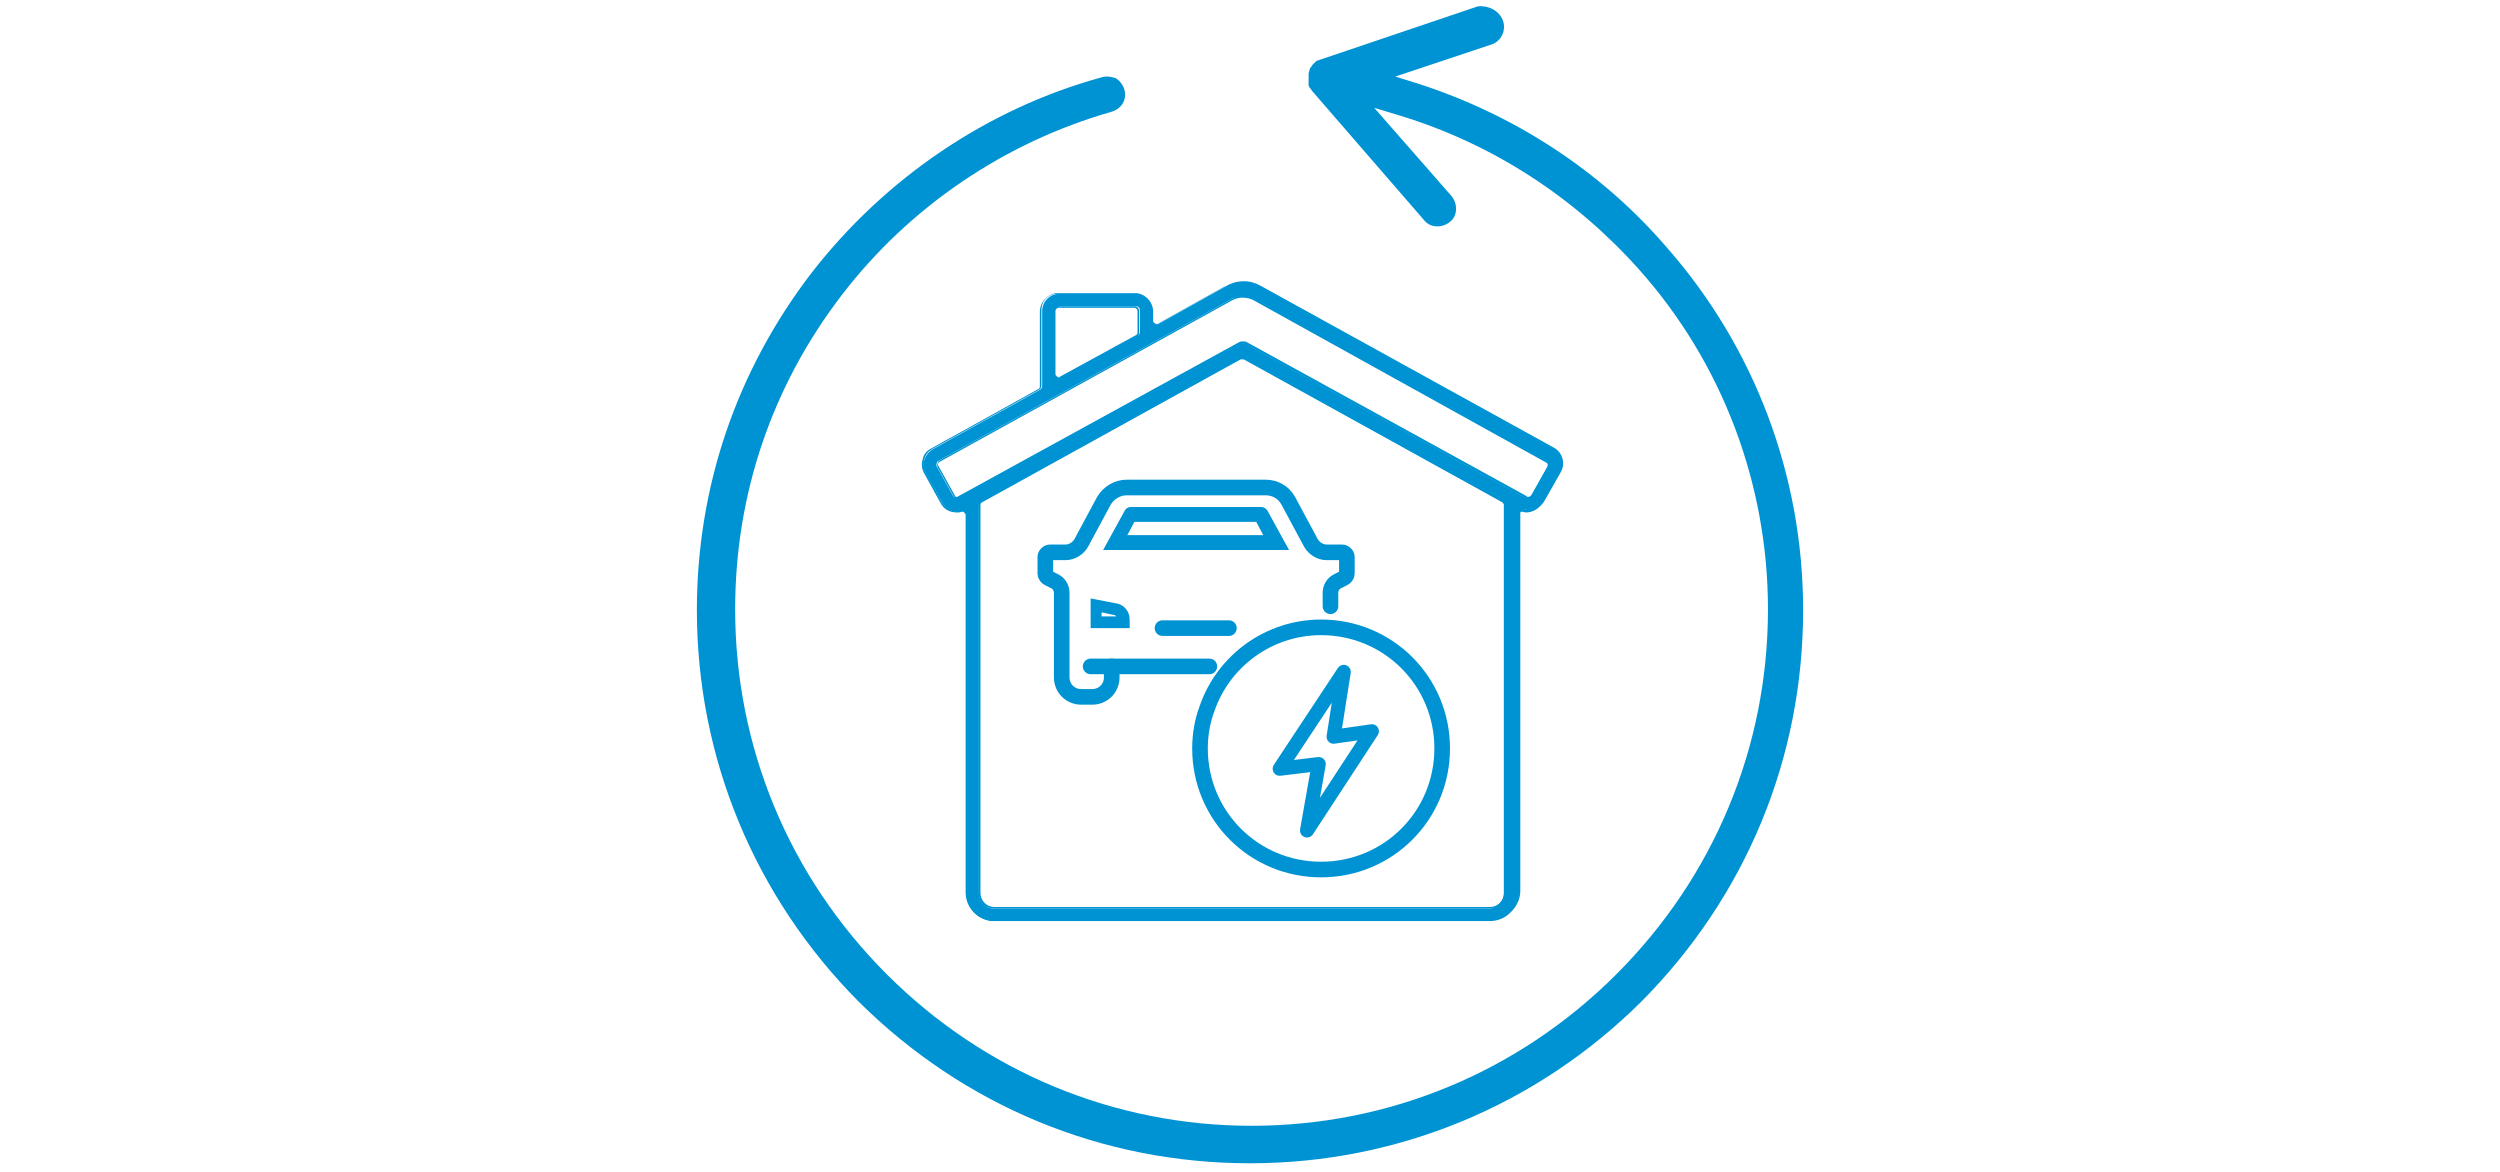 <?xml version="1.0" encoding="UTF-8"?>
<svg xmlns="http://www.w3.org/2000/svg" xmlns:xlink="http://www.w3.org/1999/xlink" version="1.1" id="Ebene_1" x="0px" y="0px" viewBox="0 0 320 150" style="enable-background:new 0 0 320 150;" xml:space="preserve">
<style type="text/css">
	.st0{fill:#0093D3;}
	.st1{fill:none;stroke:#0093D3;stroke-width:2;stroke-linecap:round;stroke-linejoin:round;stroke-miterlimit:10;}
	.st2{fill:none;stroke:#0093D3;stroke-width:1.8;stroke-linecap:round;stroke-linejoin:round;stroke-miterlimit:10;}
</style>
<g id="Pfeil">
	<g>
		<path class="st0" d="M141.7,9.8c-0.2,0-0.4,0-0.7,0.1c-14.6,4-27.7,12.9-37.1,25c-9.6,12.5-14.7,27.4-14.7,43.2    c0,18.9,7.4,36.7,20.7,50.1c13.5,13.4,31.2,20.7,50.1,20.7s36.7-7.4,50.1-20.7c13.4-13.5,20.7-31.2,20.7-50.1    c0-17.2-6.2-33.7-17.6-46.6c-8.3-9.6-19.3-16.8-31.7-20.8l-2.9-0.9l12.3-4.1c1.2-0.4,1.9-1.7,1.5-3l0,0c-0.5-1.4-1.9-2-3.2-1.9    l-20.7,7l0,0c-0.1,0.1-0.2,0.2-0.2,0.2L168,8.3c-0.1,0.2-0.2,0.3-0.3,0.4c0,0.1-0.1,0.2-0.1,0.3c0,0.2-0.1,0.3-0.1,0.4V11l0,0    c0.1,0.1,0.1,0.2,0.2,0.3c0.1,0.1,0.2,0.2,0.2,0.3l0,0l0.1,0.1l14.3,16.5c0.8,1,2.3,1,3.3,0.2s1-2.3,0.2-3.3l-9.9-11.3l3.3,1    c11.8,3.6,22.3,10.4,30.6,19.7c10.7,12,16.5,27.5,16.5,43.5c0,17.6-6.9,34.2-19.4,46.7s-29.1,19.4-46.7,19.4s-34.2-6.9-46.7-19.4    C101,112.2,94.1,95.6,94.1,78c0-14.7,4.7-28.6,13.7-40.3c8.6-11.2,20.8-19.5,34.5-23.4c1.3-0.4,2-1.6,1.6-2.9    c-0.2-0.6-0.6-1.1-1.1-1.4C142.5,9.9,142.1,9.8,141.7,9.8z M165.7,11.4L165.7,11.4L165.7,11.4z M168.9,7.5L168.9,7.5L168.9,7.5z"></path>
	</g>
</g>
<g>
	<g>
		<g id="XMLID_21_">
			<path class="st0" d="M141.1,78.4l1.4,0.3l0,0l0,0c0.2,0,0.3,0.1,0.4,0.2h-1.9V78.4 M139.6,76.6v3.8h5v-1.1c0-1.1-0.8-2-1.9-2.1     L139.6,76.6L139.6,76.6z"></path>
		</g>
		<path id="XMLID_1065_" class="st1" d="M170.3,77.6v-1.7c0-0.6,0.3-1.2,0.9-1.5l0.8-0.4c0.2-0.1,0.4-0.3,0.4-0.6v-2.1    c0-0.3-0.3-0.6-0.6-0.6h-2c-0.8,0-1.6-0.5-2-1.2l-2.9-5.4c-0.6-1.1-1.7-1.7-2.9-1.7h-8.9h-8.9c-1.2,0-2.3,0.7-2.9,1.7l-2.9,5.4    c-0.4,0.7-1.2,1.2-2,1.2h-2c-0.3,0-0.6,0.3-0.6,0.6v2.1c0,0.3,0.2,0.5,0.4,0.6l0.8,0.4c0.6,0.3,0.9,0.9,0.9,1.5v10.8    c0,1.4,1.1,2.5,2.5,2.5h1.4c1.4,0,2.5-1.1,2.5-2.5v-1.4h12.5"></path>
		<line id="XMLID_1098_" class="st1" x1="142.3" y1="85.3" x2="139.6" y2="85.3"></line>
		<line id="XMLID_1096_" class="st1" x1="148.8" y1="80.4" x2="157.3" y2="80.4"></line>
		<path class="st1" d="M184.6,95.8c0,8.6-6.9,15.5-15.5,15.5s-15.5-6.9-15.5-15.5c0-1.8,0.3-3.5,0.9-5.1c2.1-6.1,7.9-10.4,14.6-10.4    C177.7,80.3,184.6,87.2,184.6,95.8z"></path>
		<g>
			<path class="st0" d="M160.8,66.8l0.9,1.7c-5.8,0-12,0-17.4,0l0.9-1.7h7.8H160.8 M161.5,64.9h-8.4h-8.4c-0.3,0-0.6,0.2-0.7,0.4     l-2.8,5.1c0.6,0,1.3,0,1.9,0c6.7,0,14.9,0,21.9,0l-2.8-5.1C162,65.1,161.8,64.9,161.5,64.9L161.5,64.9z"></path>
		</g>
	</g>
	<polygon class="st2" points="167.3,106.3 168.8,97.8 163.8,98.4 172,86 170.7,94.3 175.6,93.6  "></polygon>
	<g>
		<g>
			<g>
				<g>
					<path class="st0" d="M127.3,117.9c-2,0-3.6-1.6-3.6-3.6V65.9c0-0.2-0.1-0.3-0.2-0.4c-0.1-0.1-0.2-0.1-0.3-0.1c0,0-0.1,0-0.1,0       c-0.2,0-0.3,0.1-0.5,0.1c-0.8,0-1.6-0.4-2-1.2l-2.1-3.7c-0.3-0.5-0.4-1.2-0.2-1.7c0.2-0.6,0.6-1.1,1.1-1.4l13.7-7.6       c0.2-0.1,0.3-0.3,0.3-0.5v-9.6c0-1.2,1-2.2,2.2-2.2h9.7c1.2,0,2.2,1,2.2,2.2v1.2c0,0.2,0.1,0.4,0.3,0.4c0.1,0,0.2,0.1,0.3,0.1       c0.1,0,0.2,0,0.3-0.1l8.6-4.8c0.7-0.4,1.4-0.6,2.2-0.6c0.8,0,1.5,0.2,2.2,0.6l37.5,20.7c1.1,0.6,1.5,2,0.9,3.1l-2.1,3.7       c-0.4,0.7-1.2,1.2-2,1.2c-0.2,0-0.3,0-0.5-0.1c0,0-0.1,0-0.1,0c-0.1,0-0.2,0-0.3,0.1c-0.1,0.1-0.2,0.2-0.2,0.4v48.3       c0,2-1.6,3.6-3.6,3.6H127.3z M159,45.8c-0.1,0-0.2,0-0.3,0.1l-33.1,18.3c-0.2,0.1-0.3,0.3-0.3,0.5v49.7c0,1,0.9,1.9,1.9,1.9       h63.4c1,0,1.9-0.9,1.9-1.9V64.6c0-0.2-0.1-0.4-0.3-0.5l-33.1-18.3C159.1,45.8,159.1,45.8,159,45.8z M159,43.9       c0.1,0,0.3,0,0.4,0.1l35.8,19.7c0.1,0,0.2,0.1,0.3,0.1c0.2,0,0.4-0.1,0.5-0.3l2.1-3.8c0.1-0.1,0.1-0.3,0-0.4       c0-0.1-0.1-0.2-0.2-0.3l-37.5-20.8c-0.4-0.2-0.9-0.3-1.3-0.3s-0.9,0.1-1.3,0.3L120.1,59c-0.2,0.1-0.3,0.5-0.2,0.7l2.1,3.8       c0.1,0.1,0.2,0.2,0.3,0.3c0,0,0.1,0,0.1,0c0.1,0,0.2,0,0.3-0.1L158.6,44C158.7,43.9,158.8,43.9,159,43.9z M135.5,39.3       c-0.3,0-0.5,0.2-0.5,0.5v8.1c0,0.2,0.1,0.4,0.3,0.4c0.1,0,0.2,0.1,0.3,0.1c0.1,0,0.2,0,0.3-0.1l9.7-5.3       c0.2-0.1,0.3-0.3,0.3-0.5v-2.8c0-0.3-0.2-0.5-0.5-0.5H135.5z"></path>
					<path class="st0" d="M159,36.3c0.7,0,1.5,0.2,2.1,0.5l37.5,20.7c1,0.6,1.4,1.9,0.8,2.9l-2.1,3.7c-0.4,0.7-1.1,1.1-1.9,1.1       c-0.2,0-0.3,0-0.5-0.1c0,0-0.1,0-0.1,0c-0.1,0-0.3,0-0.4,0.1c-0.2,0.1-0.2,0.3-0.2,0.5v48.3c0,1.9-1.6,3.5-3.5,3.5h-63.4       c-1.9,0-3.5-1.6-3.5-3.5V65.9c0-0.2-0.1-0.4-0.2-0.5c-0.1-0.1-0.3-0.1-0.4-0.1c-0.1,0-0.1,0-0.2,0c-0.2,0-0.3,0.1-0.5,0.1       c-0.8,0-1.5-0.4-1.9-1.1l-2.1-3.8c-0.3-0.5-0.3-1.1-0.2-1.7c0.2-0.6,0.5-1,1-1.3l13.7-7.6c0.2-0.1,0.3-0.3,0.3-0.6v-9.6       c0-1.2,0.9-2.1,2.1-2.1h9.7c1.2,0,2.1,0.9,2.1,2.1v1.2c0,0.2,0.1,0.4,0.3,0.6c0.1,0.1,0.2,0.1,0.3,0.1c0.1,0,0.2,0,0.3-0.1       l8.6-4.8C157.5,36.5,158.2,36.3,159,36.3 M122.5,63.9c0.1,0,0.2,0,0.3-0.1l35.9-19.7c0.1-0.1,0.2-0.1,0.4-0.1       c0.1,0,0.2,0,0.4,0.1l35.8,19.7c0.1,0.1,0.2,0.1,0.3,0.1c0.2,0,0.5-0.1,0.6-0.3c0,0,0,0,0,0l2.1-3.7c0.1-0.2,0.1-0.3,0.1-0.5       c0-0.2-0.2-0.3-0.3-0.4l-37.5-20.8c-0.4-0.2-0.9-0.4-1.4-0.4c-0.5,0-1,0.1-1.4,0.4l-37.5,20.7c-0.3,0.2-0.4,0.6-0.3,0.9       l2.1,3.8c0.1,0.2,0.2,0.3,0.4,0.3C122.3,63.9,122.4,63.9,122.5,63.9 M135.5,48.6c0.1,0,0.2,0,0.3-0.1l9.7-5.3       c0.2-0.1,0.3-0.3,0.3-0.6v-2.8c0-0.4-0.3-0.6-0.6-0.6h-9.7c-0.4,0-0.6,0.3-0.6,0.6v8.1c0,0.2,0.1,0.4,0.3,0.6       C135.3,48.5,135.4,48.6,135.5,48.6 M127.3,116.3h63.4c1.1,0,2-0.9,2-2V64.6c0-0.2-0.1-0.5-0.3-0.6l-33.1-18.3       c-0.1-0.1-0.2-0.1-0.3-0.1c-0.1,0-0.2,0-0.3,0.1L125.6,64c-0.2,0.1-0.3,0.3-0.3,0.6v49.7C125.2,115.4,126.1,116.3,127.3,116.3        M159,36.1c-0.8,0-1.5,0.2-2.2,0.6l-8.6,4.8c-0.1,0-0.1,0-0.2,0c-0.1,0-0.1,0-0.2-0.1c-0.1-0.1-0.2-0.2-0.2-0.3v-1.2       c0-1.3-1.1-2.4-2.4-2.4h-9.7c-1.3,0-2.4,1.1-2.4,2.4v9.6c0,0.1-0.1,0.3-0.2,0.3l-13.7,7.6c-0.6,0.3-1,0.8-1.1,1.4       c-0.2,0.6-0.1,1.3,0.2,1.8l2.1,3.8c0.4,0.8,1.2,1.2,2.1,1.2c0.2,0,0.4,0,0.6-0.1c0,0,0.1,0,0.1,0c0.1,0,0.2,0,0.2,0.1       c0.1,0.1,0.2,0.2,0.2,0.3v48.3c0,2.1,1.7,3.7,3.7,3.7h63.4c2.1,0,3.7-1.7,3.7-3.7V65.9c0-0.1,0.1-0.2,0.1-0.3       c0.1-0.1,0.2-0.1,0.2-0.1c0,0,0.1,0,0.1,0c0.2,0,0.4,0.1,0.5,0.1c0.9,0,1.7-0.5,2.1-1.2l2.1-3.7c0.6-1.2,0.2-2.6-0.9-3.3       l-37.5-20.7C160.5,36.3,159.7,36.1,159,36.1L159,36.1z M122.5,63.6c0,0-0.1,0-0.1,0c-0.1,0-0.2-0.1-0.2-0.2l-2.1-3.8       c-0.1-0.2,0-0.4,0.2-0.5l37.5-20.7c0.4-0.2,0.8-0.3,1.3-0.3c0.4,0,0.9,0.1,1.3,0.3l37.5,20.8c0.1,0.1,0.2,0.1,0.2,0.2       c0,0.1,0,0.2,0,0.3l-2.1,3.7c-0.1,0.1-0.2,0.2-0.4,0.2c-0.1,0-0.2,0-0.2-0.1l-35.8-19.7c-0.1-0.1-0.3-0.1-0.5-0.1       c-0.2,0-0.3,0-0.5,0.1l-35.9,19.7C122.6,63.6,122.5,63.6,122.5,63.6L122.5,63.6z M135.5,48.3c-0.1,0-0.1,0-0.2-0.1       c-0.1-0.1-0.2-0.2-0.2-0.3v-8.1c0-0.2,0.2-0.4,0.4-0.4h9.7c0.2,0,0.4,0.2,0.4,0.4v2.8c0,0.1-0.1,0.3-0.2,0.3l-9.7,5.3       C135.7,48.3,135.6,48.3,135.5,48.3L135.5,48.3z M127.3,116.1c-1,0-1.8-0.8-1.8-1.8V64.6c0-0.1,0.1-0.3,0.2-0.3l33.1-18.3       c0.1,0,0.1,0,0.2,0s0.1,0,0.2,0l33.1,18.3c0.1,0.1,0.2,0.2,0.2,0.3v49.7c0,1-0.8,1.8-1.8,1.8H127.3L127.3,116.1z"></path>
				</g>
			</g>
		</g>
	</g>
</g>
</svg>
